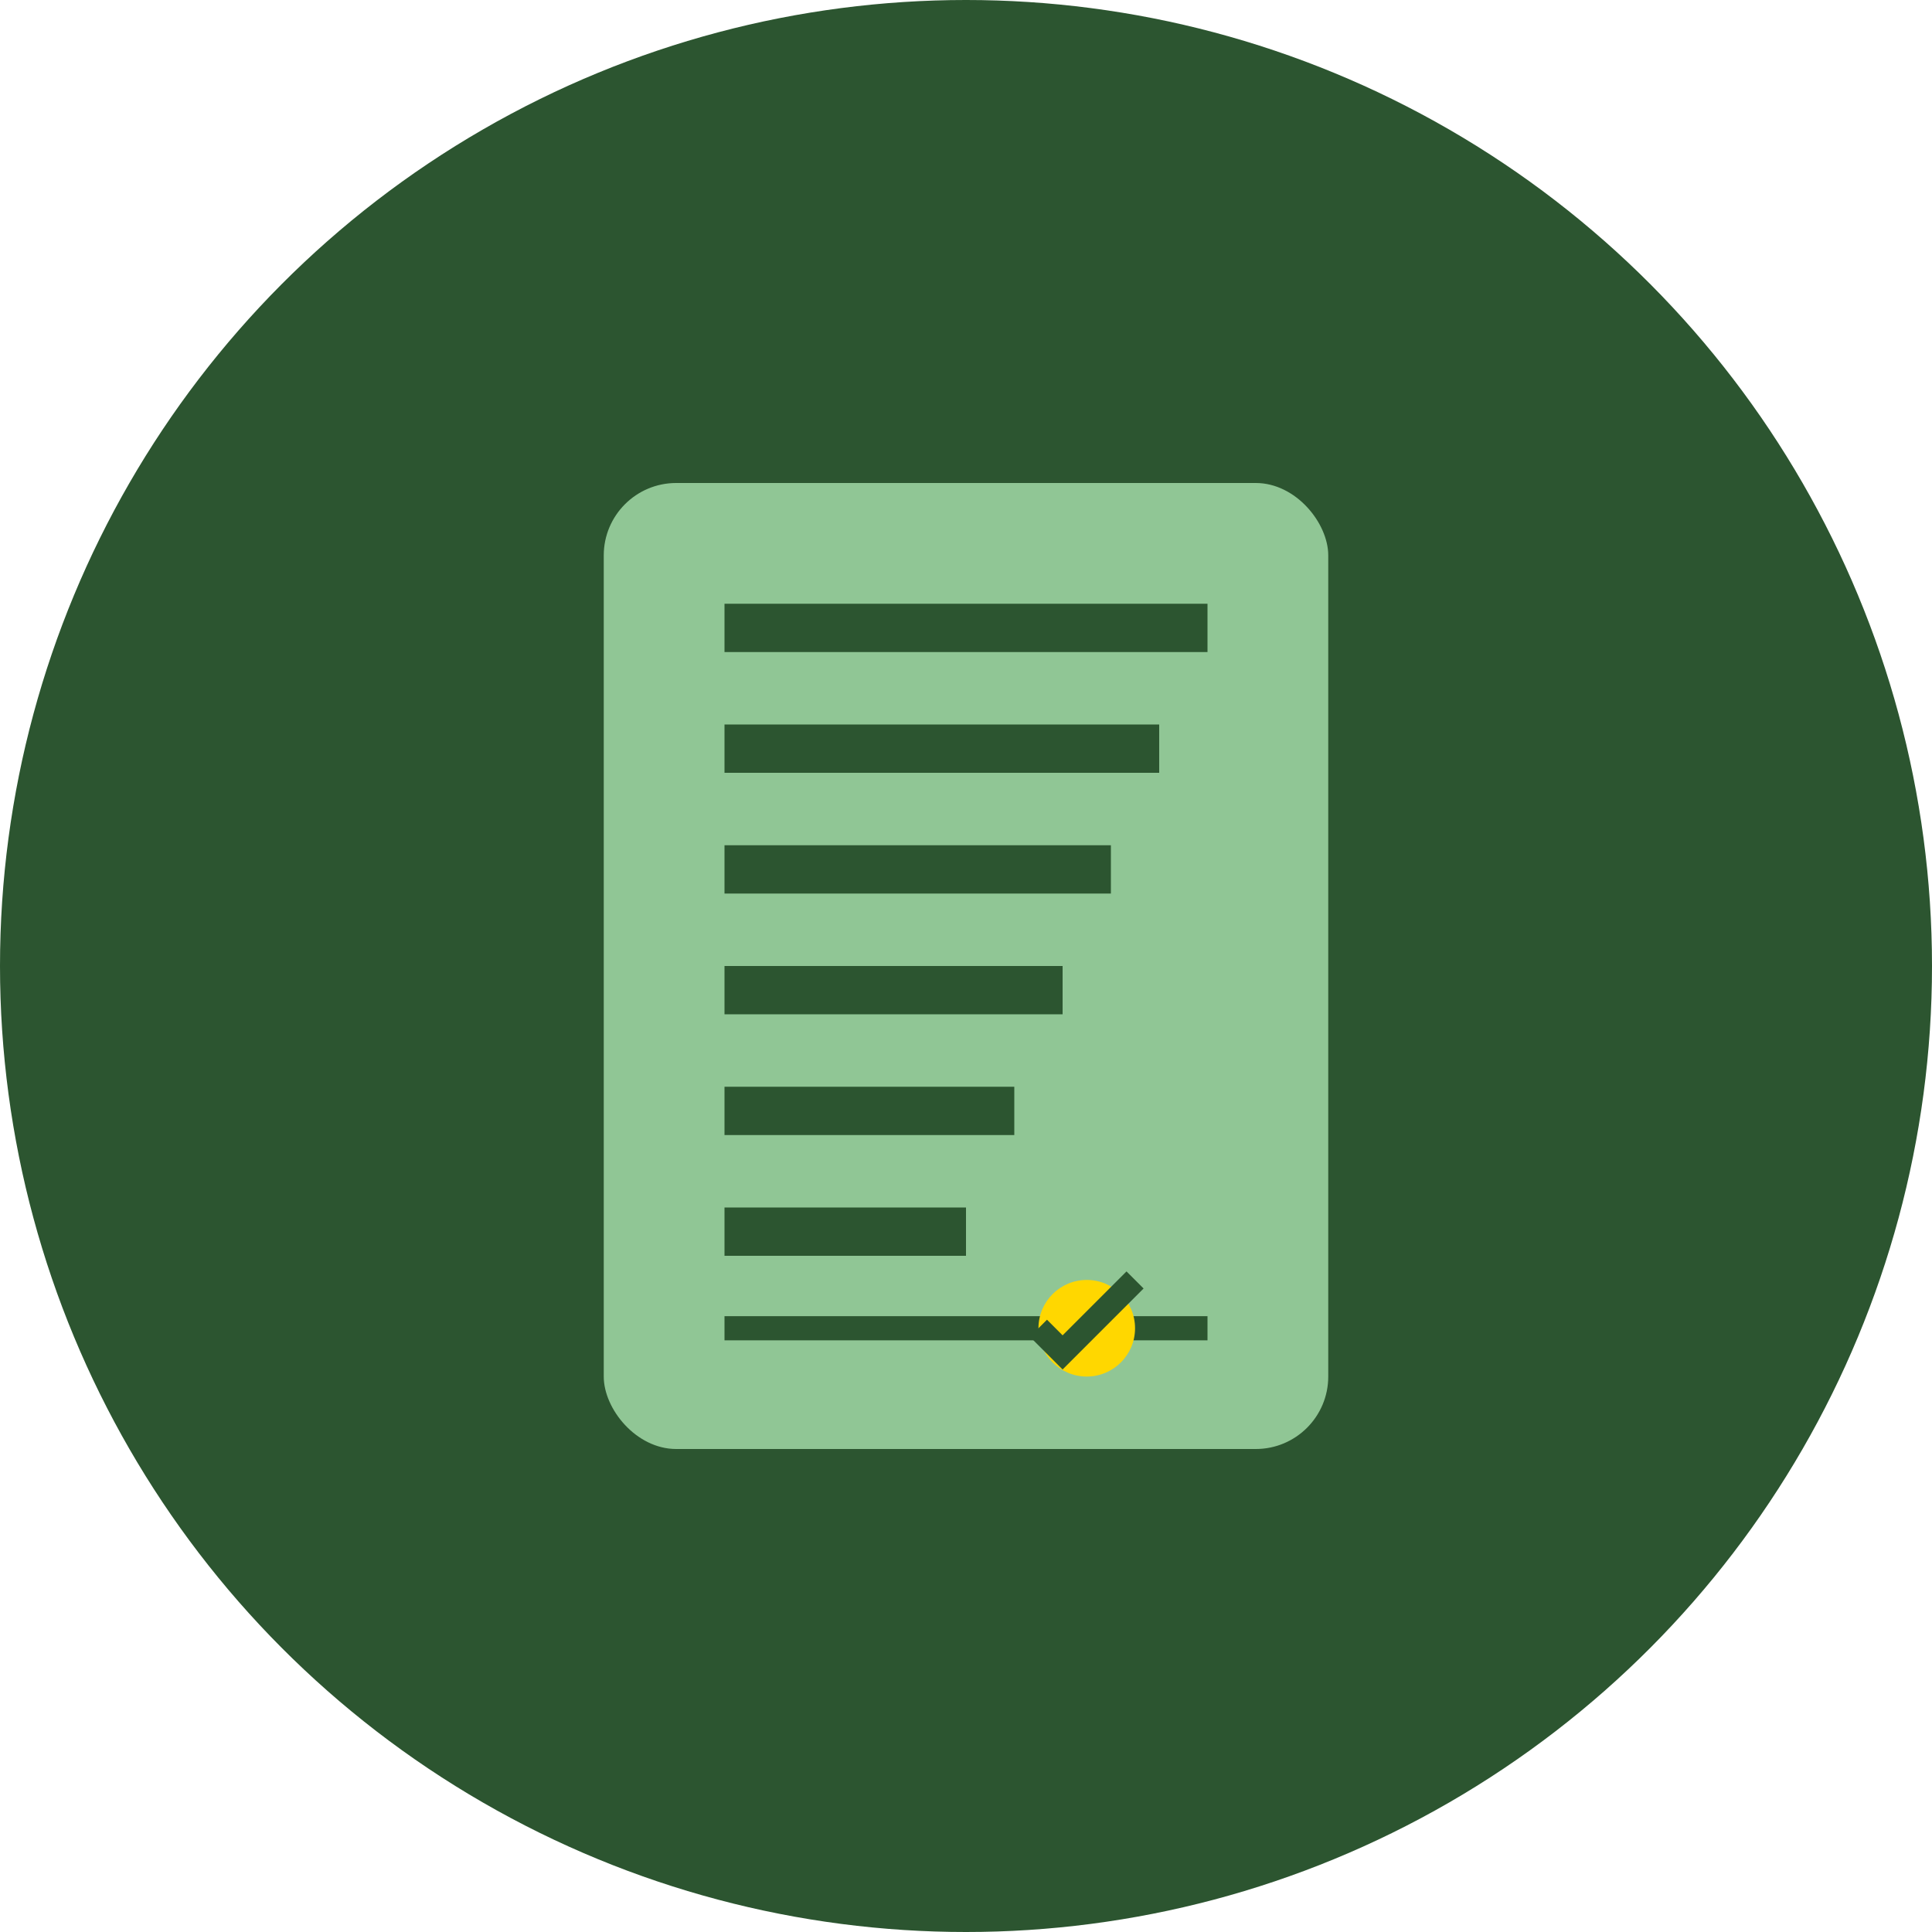 <svg width="80" height="80" viewBox="0 0 80 80" fill="none" xmlns="http://www.w3.org/2000/svg">
  <circle cx="40" cy="40" r="40" fill="#2c5530"/>
  <rect x="25" y="20" width="30" height="40" fill="#90c695" rx="3"/>
  
  <!-- Document content -->
  <rect x="30" y="25" width="20" height="2" fill="#2c5530"/>
  <rect x="30" y="30" width="18" height="2" fill="#2c5530"/>
  <rect x="30" y="35" width="16" height="2" fill="#2c5530"/>
  <rect x="30" y="40" width="14" height="2" fill="#2c5530"/>
  <rect x="30" y="45" width="12" height="2" fill="#2c5530"/>
  <rect x="30" y="50" width="10" height="2" fill="#2c5530"/>
  
  <!-- Signature line -->
  <line x1="30" y1="55" x2="50" y2="55" stroke="#2c5530" stroke-width="1"/>
  <circle cx="45" cy="55" r="2" fill="#ffd700"/>
  <path d="M43 55 L44 56 L47 53" stroke="#2c5530" stroke-width="1" fill="none"/>
</svg>